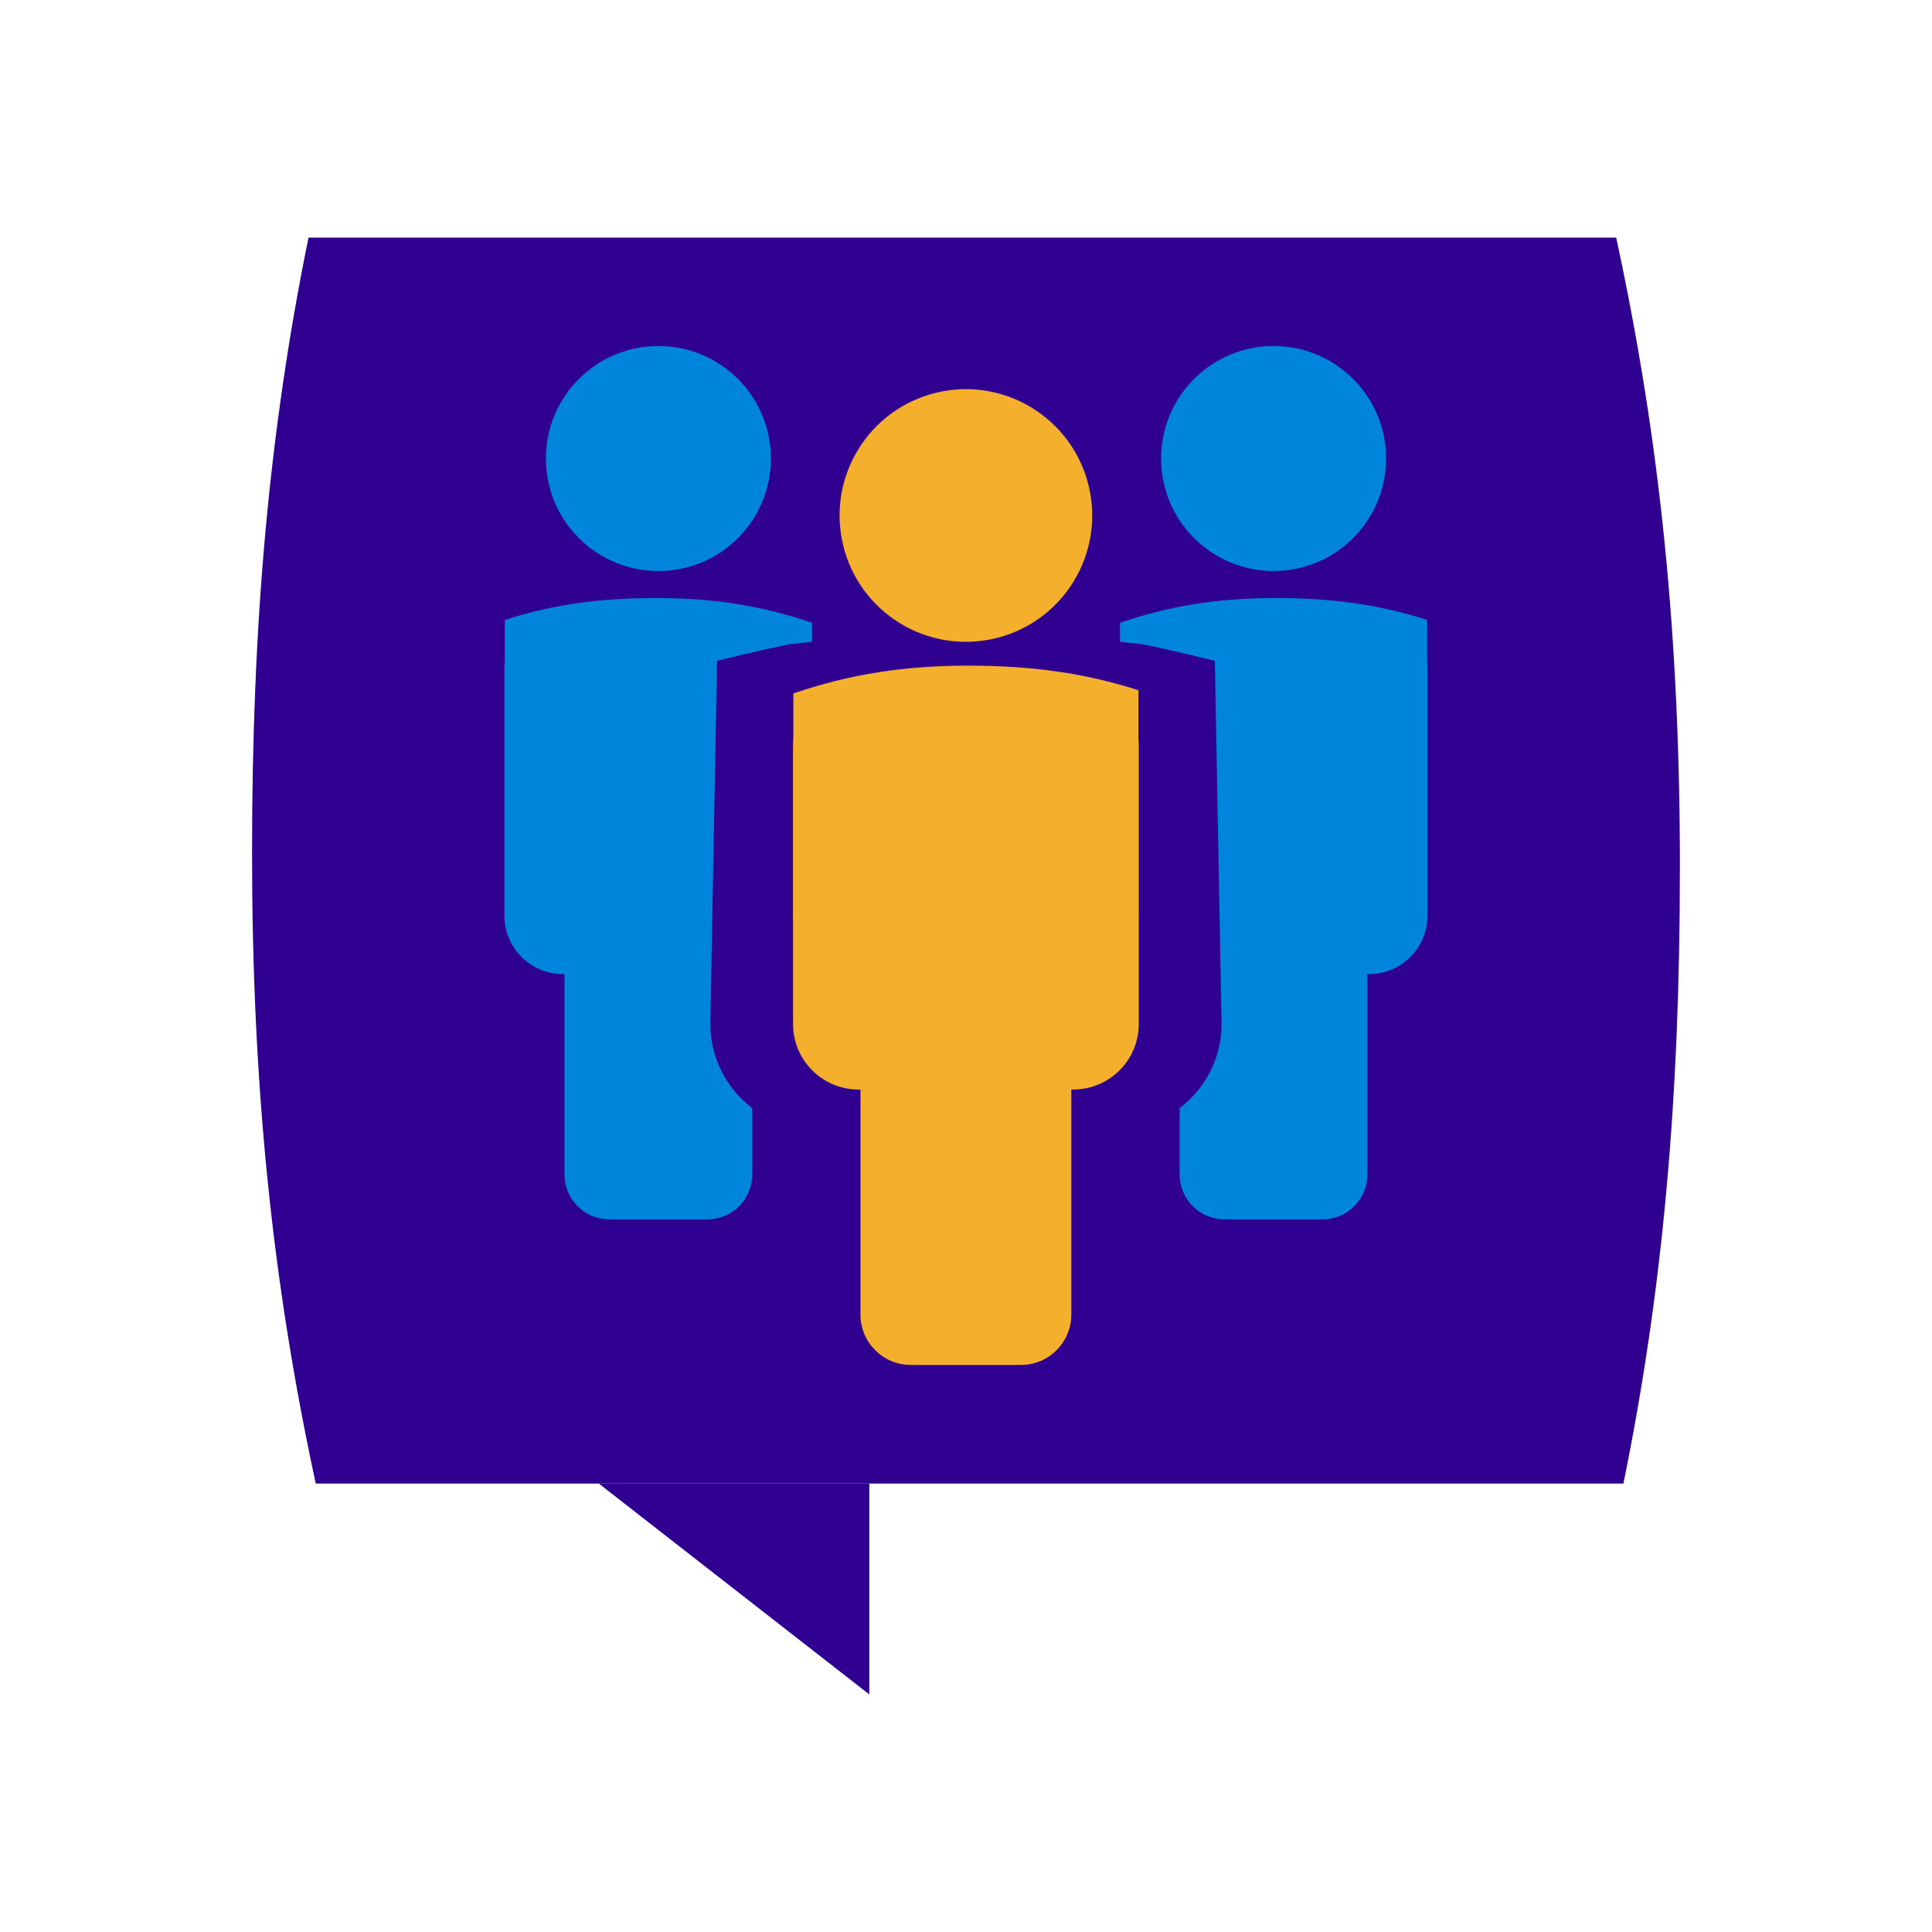 <?xml version="1.0" encoding="UTF-8"?> <svg xmlns="http://www.w3.org/2000/svg" id="Layer_1" data-name="Layer 1" viewBox="0 0 500 500"><defs><style> .cls-1 { fill: #f4af2d; } .cls-2 { fill: #0085dc; } .cls-3 { fill: #300091; } </style></defs><g><polygon class="cls-3" points="224.97 383.95 224.97 438.51 154.98 383.95 224.97 383.95"></polygon><path class="cls-3" d="M434.76,224.87c0-59.91-5.03-110.34-16.49-163.38h-116.33s-222.1,0-222.1,0c-10.22,50.18-14.61,99.56-14.61,159.07s5.03,110.34,16.49,163.38h223.32s0,0,0,0h115.1c10.22-50.18,14.61-99.56,14.61-159.07Z"></path></g><g><path class="cls-1" d="M294.71,193.24c0-9.37-7.59-16.96-16.96-16.96h-55.55c-9.37,0-16.96,7.59-16.96,16.96v71.77c0,9.37,7.59,16.96,16.96,16.96h.49v58.25c0,7.19,5.83,13.03,13.03,13.03h28.51c7.19,0,13.03-5.83,13.03-13.03v-58.25h.49c9.37,0,16.96-7.59,16.96-16.96v-71.77Z"></path><circle class="cls-1" cx="249.98" cy="133.4" r="32.69" transform="translate(-23.96 61) rotate(-13.28)"></circle><path class="cls-1" d="M250.57,172.27c-16.59,0-30.56,2.19-45.25,7.19v58.73c14.04,1.65,29.04,2.5,45.26,2.5s30.44-.9,44.05-2.49v-59.56c-13.9-4.46-27.58-6.37-44.06-6.37Z"></path><g><circle class="cls-2" cx="329.61" cy="118.67" r="29.12" transform="translate(12.63 267.82) rotate(-45)"></circle><path class="cls-2" d="M369.35,171.39v-10.95c-12.37-3.97-24.55-5.67-39.22-5.67s-27.2,1.95-40.28,6.4v4.92c1.85.22,3.72.41,5.61.6,6.93,1.35,18.94,4.34,18.94,4.34l1.74,93.99c0,8.71-4.18,16.71-10.85,21.77v17.18c0,6.41,5.2,11.6,11.6,11.6h25.39c6.41,0,11.6-5.2,11.6-11.6v-51.88h.44c8.34,0,15.11-6.76,15.11-15.11v-63.93c0-.56-.04-1.12-.1-1.66Z"></path></g><g><circle class="cls-2" cx="170.39" cy="118.67" r="29.12" transform="translate(-34 155.24) rotate(-45)"></circle><path class="cls-2" d="M204.53,166.69c1.89-.19,3.76-.38,5.61-.6v-4.92c-13.08-4.45-25.51-6.4-40.28-6.4s-26.84,1.7-39.22,5.67v10.95c-.06.55-.1,1.1-.1,1.66v63.93c0,8.34,6.76,15.11,15.11,15.11h.44v51.88c0,6.41,5.2,11.6,11.6,11.6h25.39c6.41,0,11.6-5.2,11.6-11.6v-17.18c-6.66-5.06-10.85-13.06-10.85-21.77l1.74-93.99s12.01-2.99,18.94-4.34Z"></path></g></g></svg> 